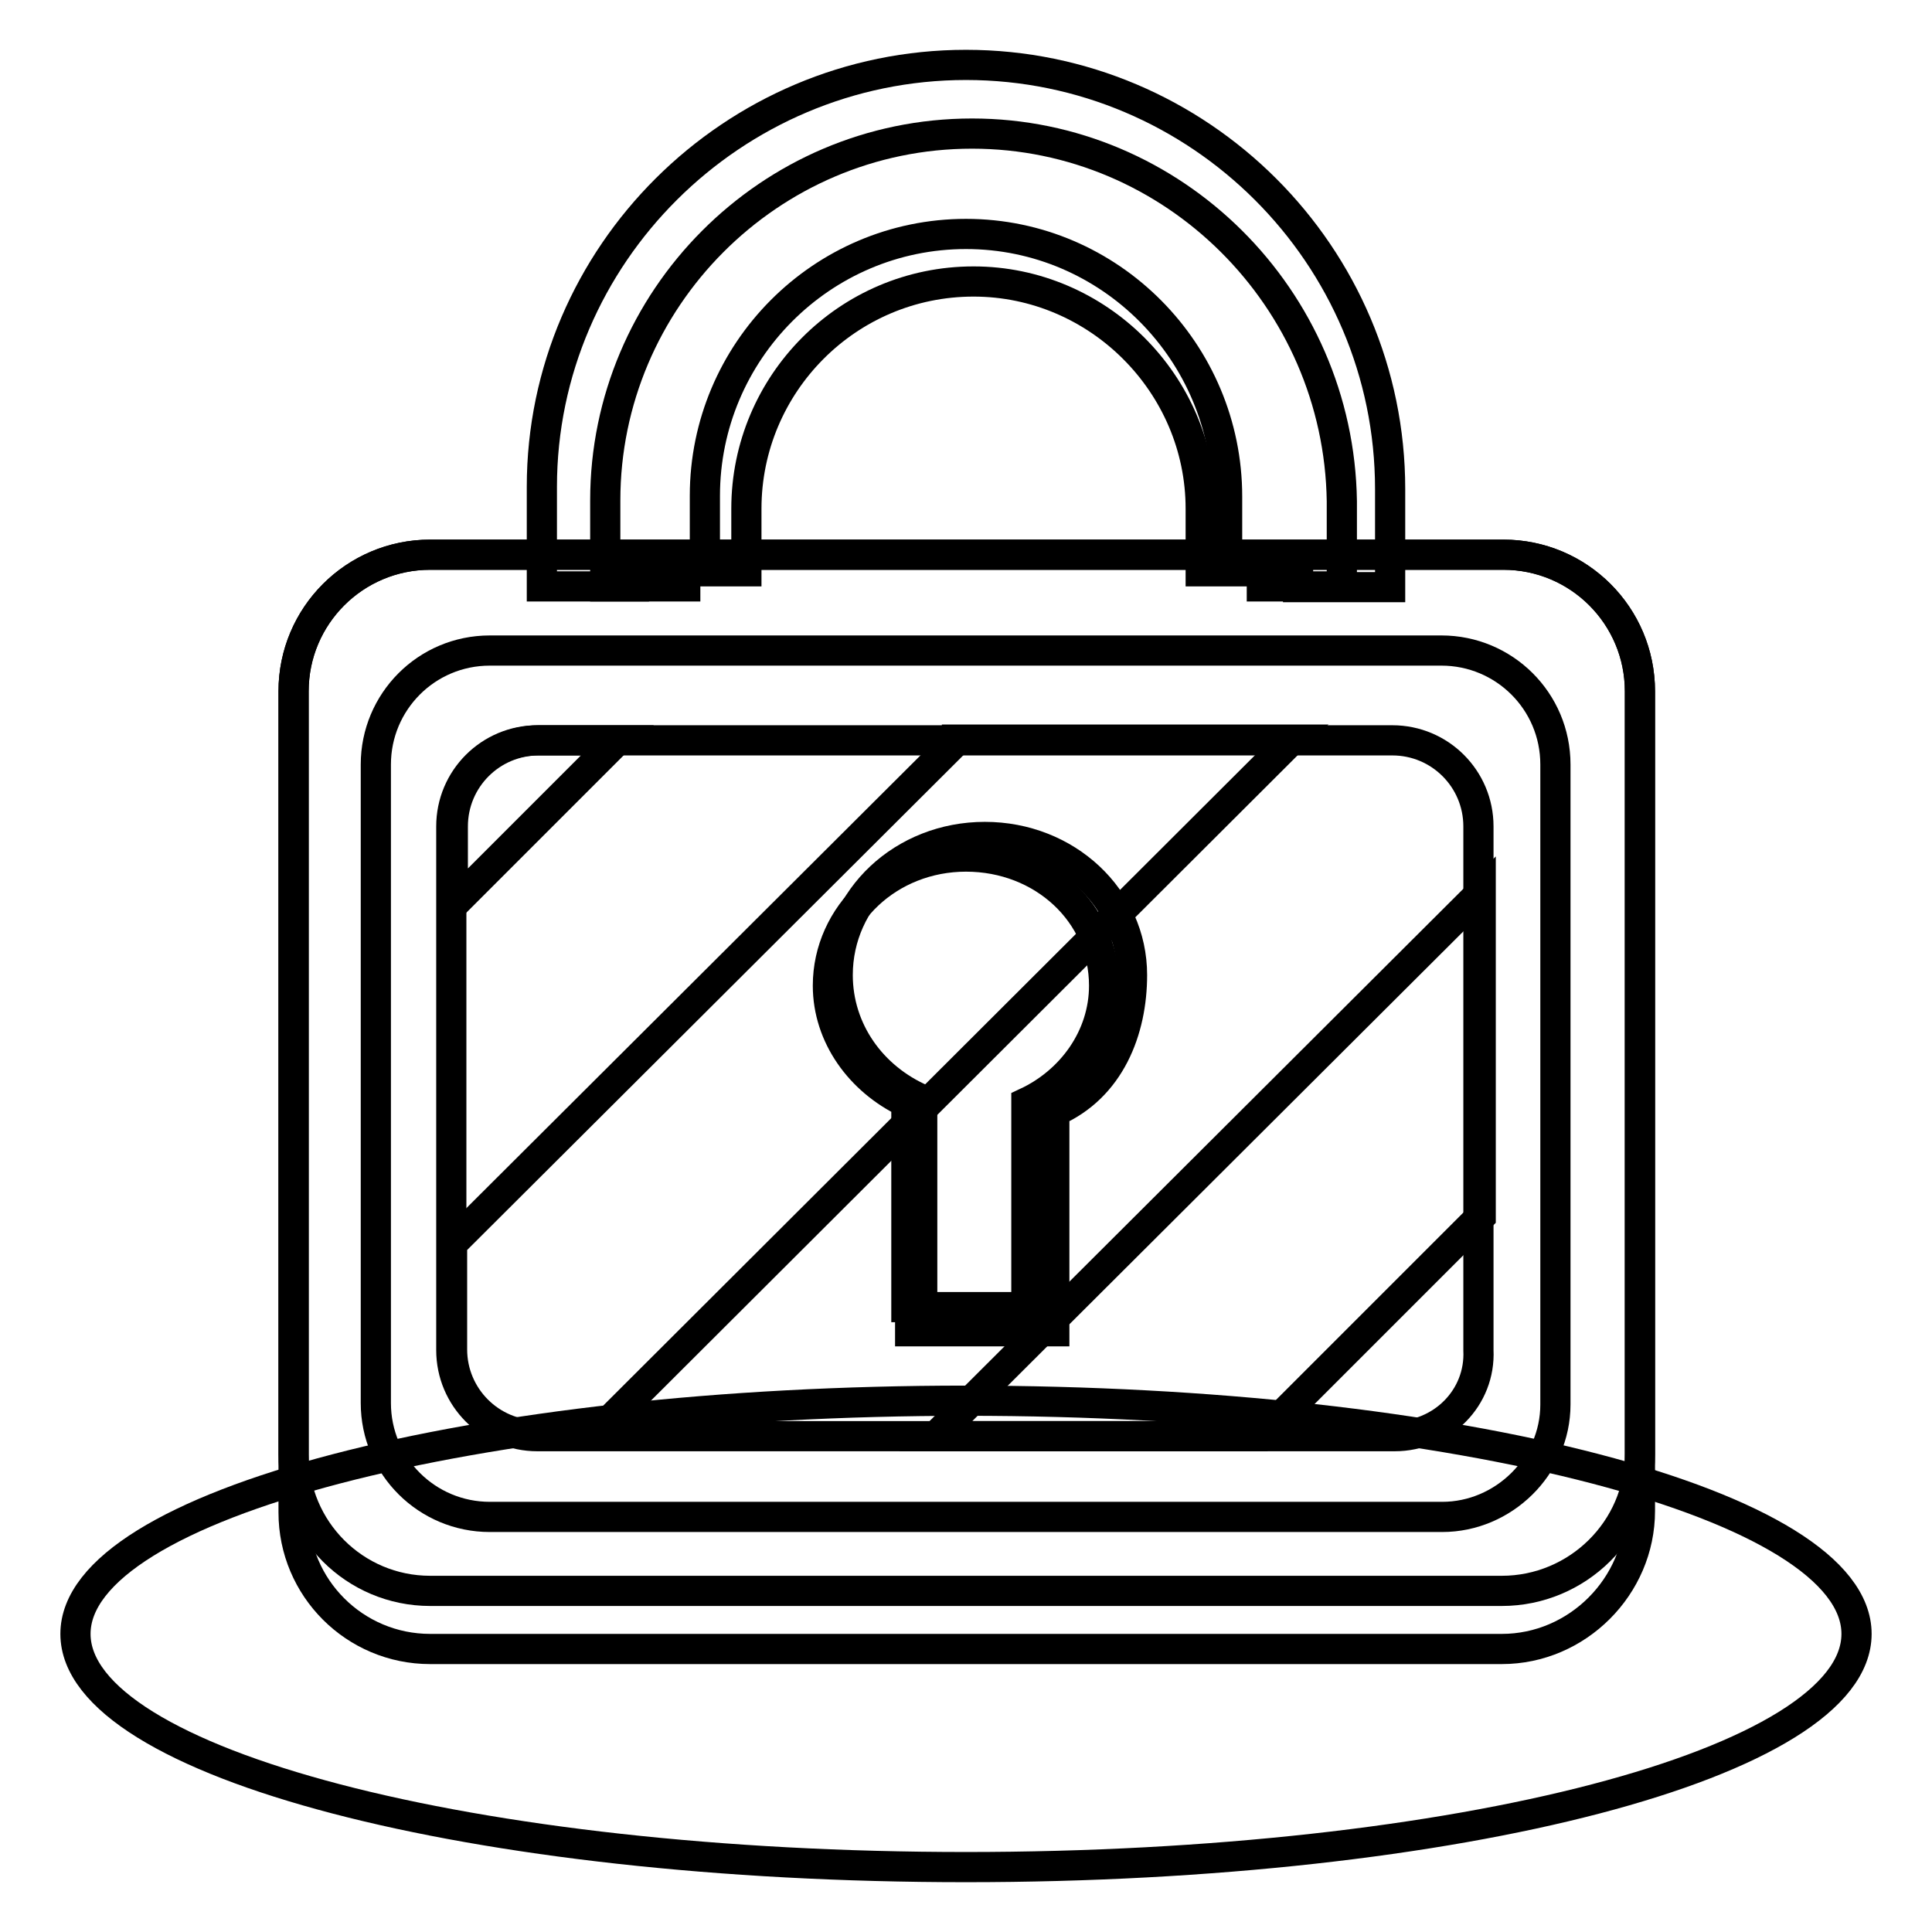 <?xml version="1.0" encoding="utf-8"?>
<!-- Svg Vector Icons : http://www.onlinewebfonts.com/icon -->
<!DOCTYPE svg PUBLIC "-//W3C//DTD SVG 1.1//EN" "http://www.w3.org/Graphics/SVG/1.1/DTD/svg11.dtd">
<svg version="1.1" xmlns="http://www.w3.org/2000/svg" xmlns:xlink="http://www.w3.org/1999/xlink" x="0px" y="0px" viewBox="0 0 256 256" enable-background="new 0 0 256 256" xml:space="preserve">
<g> <path stroke-width="4" fill-opacity="0" stroke="#000000"  d="M128.8,17.7c-26.9,0-48.6,22-48.6,48.6v11.4h10.6v-2h8.1v-8.3c0-16.5,13.4-30.1,30.1-30.1 c16.5,0,30.1,13.6,30.1,30.1v8.3h8.1v2h10.6V66.4C177.4,39.5,155.5,17.7,128.8,17.7z"/> <path stroke-width="4" fill-opacity="0" stroke="#000000"  d="M128,8.6c-30.9,0-56.2,25.2-56.2,55.9v13.2h12.2v-2.4h9.4v-9.6C93.4,46.6,108.9,31,128,31 s34.6,15.7,34.6,34.8v9.6h9.4v2.4h12.2v-13C184.2,33.8,158.9,8.6,128,8.6z"/> <path stroke-width="4" fill-opacity="0" stroke="#000000"  d="M10,216.5c0,17.1,52.8,30.9,118,30.9c65.2,0,118-13.8,118-30.9l0,0c0-17.1-52.8-30.9-118-30.9 C62.8,185.6,10,199.4,10,216.5L10,216.5z"/> <path stroke-width="4" fill-opacity="0" stroke="#000000"  d="M199,218.5H57c-10,0-18.1-8.1-18.1-18.1V91.6c0-10,8.1-18.1,18.1-18.1h142.2c10,0,18.1,8.1,18.1,18.1v108.6 C217.3,210.2,209,218.5,199,218.5L199,218.5z"/> <path stroke-width="4" fill-opacity="0" stroke="#000000"  d="M199,210.8H57c-10,0-18.1-8.1-18.1-18.1V91.6c0-10,8.1-18.1,18.1-18.1h142.2c10,0,18.1,8.1,18.1,18.1v101.1 C217.3,202.7,209,210.8,199,210.8z"/> <path stroke-width="4" fill-opacity="0" stroke="#000000"  d="M191.1,201H64.9c-8.3,0-15.1-6.7-15.1-15.1v-84.6c0-8.3,6.7-15.1,15.1-15.1h126.1c8.3,0,15.1,6.7,15.1,15.1 v84.8C206.1,194.3,199.2,201,191.1,201z"/> <path stroke-width="4" fill-opacity="0" stroke="#000000"  d="M184.8,190.3H71.2c-6.3,0-11.4-5.1-11.4-11.4v-69.4c0-6.3,5.1-11.4,11.4-11.4h113.3 c6.3,0,11.4,5.1,11.4,11.4v69.4C196.2,185.2,191.1,190.3,184.8,190.3L184.8,190.3z"/> <path stroke-width="4" fill-opacity="0" stroke="#000000"  d="M196.2,161.2v-42.9l-72.2,72h43.1L196.2,161.2z M126.8,98.1l-66.9,66.7v14c0,6.3,5.1,11.4,11.4,11.4h7.5 l92.4-92.2H126.8z M81.8,98.1H71.4c-6.3,0-11.4,5.1-11.4,11.4v10.4L81.8,98.1z"/> <path stroke-width="4" fill-opacity="0" stroke="#000000"  d="M150,129.2c0-10.2-8.7-18.3-19.5-18.3s-19.5,8.1-19.5,18.3c0,7.3,4.5,13.6,11.2,16.5v25.8l-1.6,1.4v3.5 h19.1v-29.1C147.1,144.1,150,136.5,150,129.2L150,129.2z"/> <path stroke-width="4" fill-opacity="0" stroke="#000000"  d="M146.3,130.6c0-9.6-8.1-17.1-18.3-17.1c-10.2,0-18.3,7.7-18.3,17.1c0,6.7,4.3,12.6,10.4,15.5v27.1h15.9 v-27.1C142,143.3,146.3,137.4,146.3,130.6z"/></g>
</svg>
